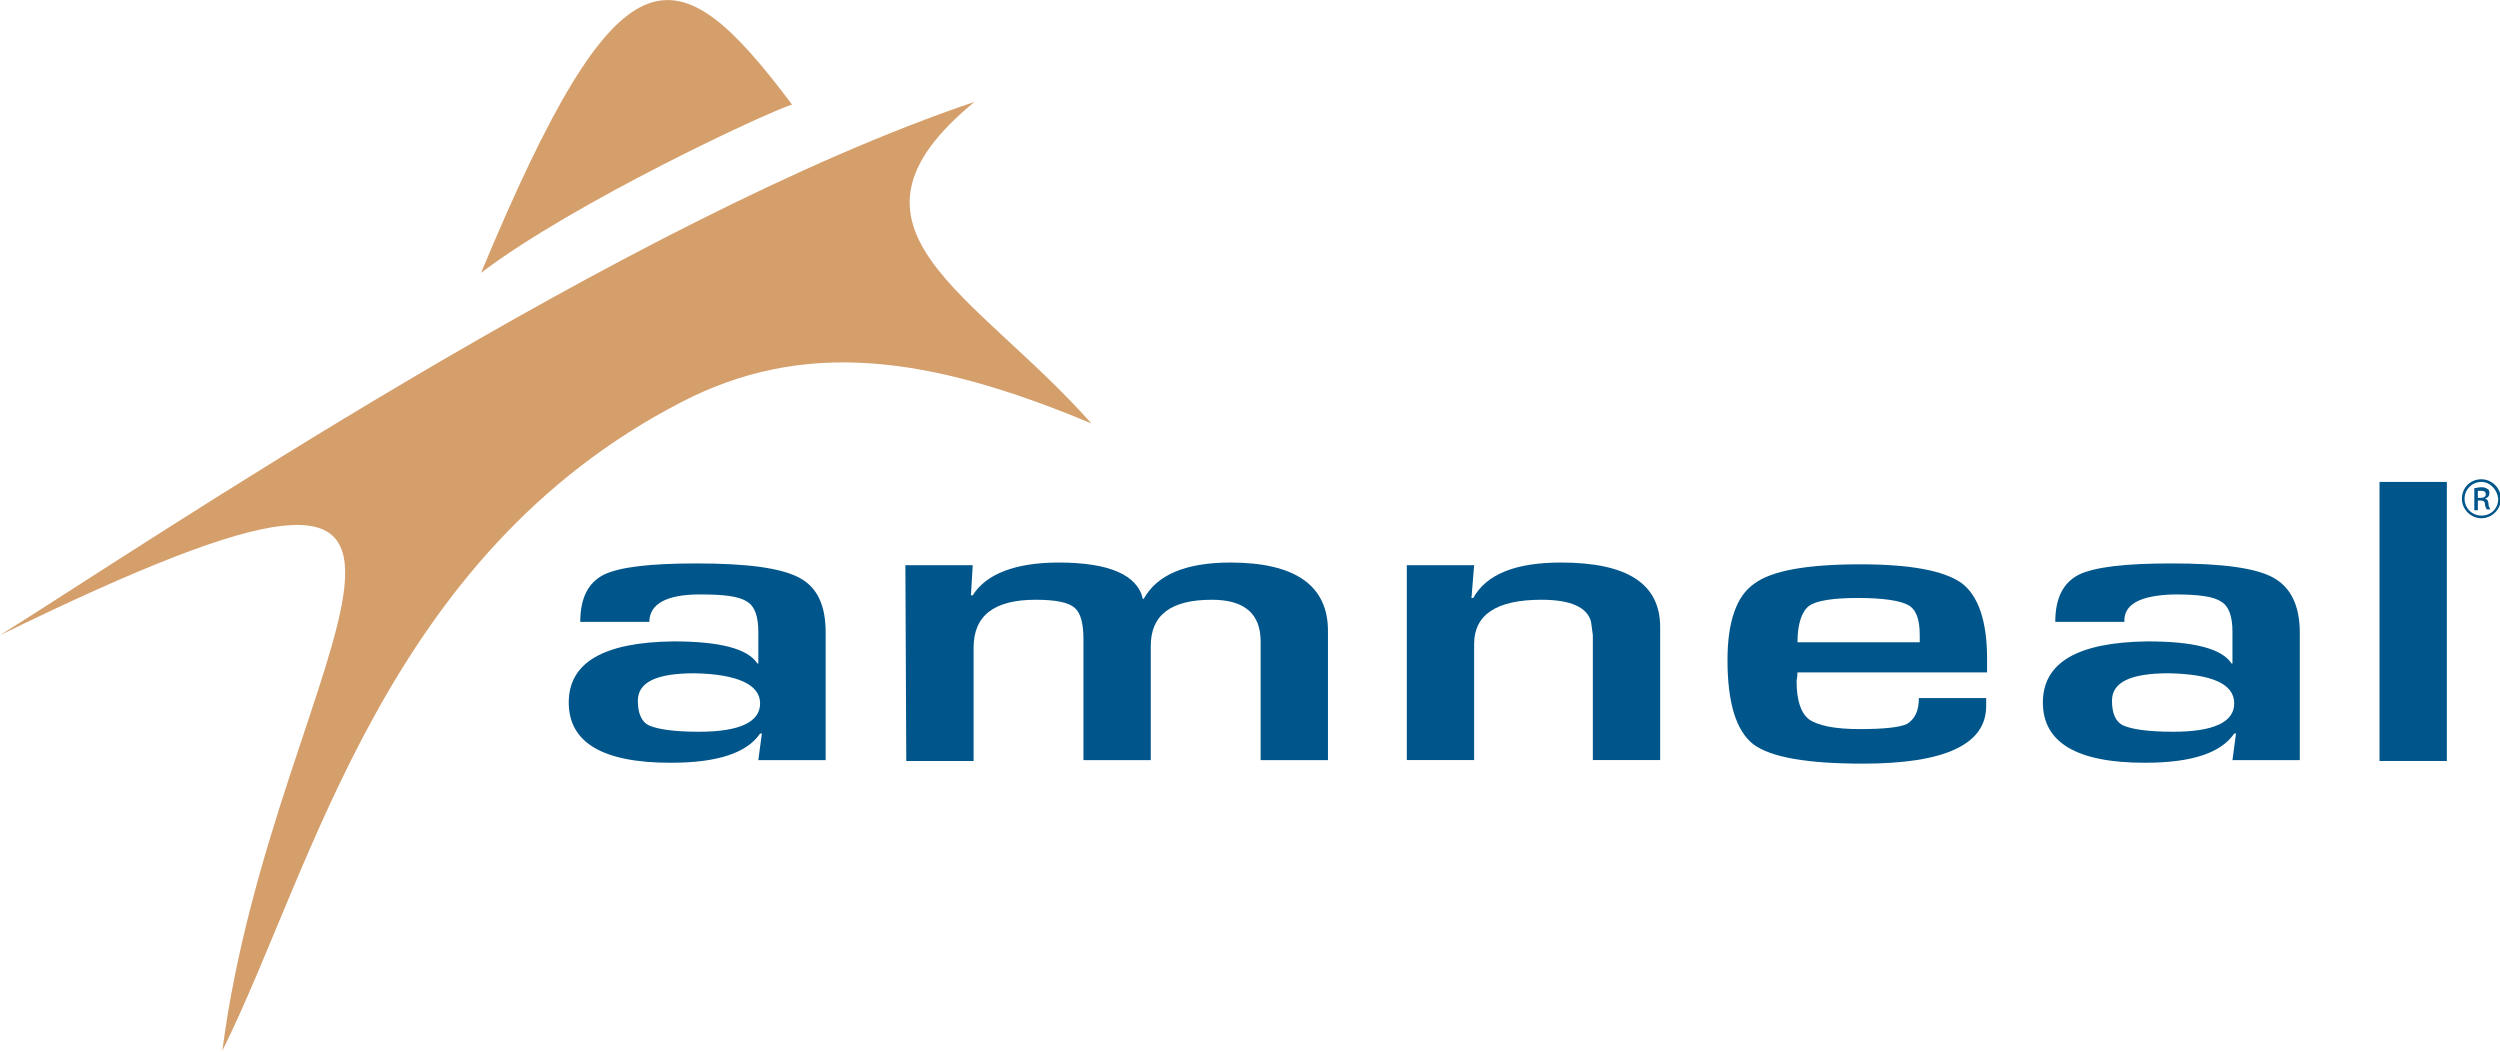 <?xml version="1.0" encoding="UTF-8"?> <svg xmlns="http://www.w3.org/2000/svg" xmlns:xlink="http://www.w3.org/1999/xlink" version="1.1" id="amneal-logo" x="0px" y="0px" viewBox="0 0 282.2 118.7" style="enable-background:new 0 0 282.2 118.7;" xml:space="preserve"> <style type="text/css"> .st0{fill:#D59F6B;} .st1{fill:#00558B;} </style> <g id="logo-art"> <path class="st0" d="M89.4,11.8C76.2-5.8,70-6.9,54.3,30.8C64.7,22.9,86.3,12.8,89.4,11.8"></path> <path class="st0" d="M110,11.5c-17.4,14.3,0,21.4,13.2,36.3c-18.6-7.8-32.6-9.5-46.3-2.4c-33.5,17.3-41.6,52.7-51.8,73.2 C31,72.9,64.3,40.3,0,71.7C16.5,61.4,70.6,24.8,110,11.5"></path> </g> <g id="logo-text"> <path class="st1" d="M279.7,56.2h0.3c0.3,0,0.6-0.1,0.6-0.4s-0.2-0.4-0.6-0.4h-0.3V56.2z M279.7,57.6h-0.4v-2.5 c0.2,0,0.5-0.1,0.7-0.1c0.3,0,0.5,0,0.8,0.2c0.2,0.1,0.2,0.3,0.2,0.5c0,0.3-0.2,0.5-0.5,0.6l0,0c0.2,0,0.4,0.2,0.4,0.6 c0,0.2,0.1,0.4,0.2,0.6h-0.4c-0.1-0.2-0.2-0.4-0.2-0.6c0-0.3-0.2-0.4-0.5-0.4c0,0,0,0,0,0h-0.3V57.6z M280.1,54.4 c-1,0-1.9,0.8-1.9,1.9c0,1,0.8,1.9,1.9,1.9s1.9-0.8,1.9-1.9C281.9,55.3,281.1,54.4,280.1,54.4z M280.1,54.1c1.2,0,2.2,1,2.2,2.2 c0,1.2-1,2.2-2.2,2.2c-1.2,0-2.2-1-2.2-2.2c0,0,0,0,0,0C277.9,55.1,278.8,54.1,280.1,54.1C280,54.1,280.1,54.1,280.1,54.1z"></path> <path class="st1" d="M78.4,76c-4.3,0-6.4,1-6.4,3.1c0,1.4,0.4,2.4,1.3,2.8s2.7,0.7,5.6,0.7c4.6,0,6.9-1.1,6.9-3.2 S83.3,76.1,78.4,76 M73.3,70.2h-7.8c0-2.7,0.9-4.4,2.6-5.3c1.8-0.9,5.3-1.3,10.5-1.3c5.7,0,9.5,0.5,11.6,1.6s3,3.2,3,6.2v14.4h-7.6 l0.4-3h-0.2c-1.5,2.2-4.8,3.3-10.1,3.3c-7.7,0-11.5-2.3-11.5-6.8s3.9-6.8,11.8-6.9c5.2,0,8.4,0.8,9.5,2.5h0.1v-3.6 c0-1.7-0.4-2.9-1.3-3.4c-0.9-0.6-2.6-0.8-5.3-0.8C75.2,67.1,73.3,68.2,73.3,70.2"></path> <path class="st1" d="M102.2,63.8h7.6l-0.2,3.4h0.2c1.5-2.4,4.8-3.7,9.7-3.7c5.7,0,8.9,1.4,9.5,4.1h0.1c1.5-2.7,4.7-4.1,9.8-4.1 c7.3,0,11,2.6,11,7.7v14.6h-7.6V72.4c0-3.1-1.8-4.7-5.5-4.7c-4.6,0-6.9,1.7-6.9,5.2v12.9h-7.6V72.2c0-1.8-0.3-3-1-3.6 c-0.7-0.6-2.1-0.9-4.4-0.9c-4.7,0-7,1.8-7,5.4v12.8h-7.6L102.2,63.8z"></path> <path class="st1" d="M158.9,63.8h7.5l-0.3,3.7h0.2c1.5-2.7,4.8-4,9.9-4c7.5,0,11.2,2.4,11.2,7.3v15h-7.6V71.7l-0.2-1.5 c-0.4-1.6-2.2-2.5-5.6-2.5c-5.1,0-7.6,1.7-7.6,5v13.1h-7.6V63.8z"></path> <path class="st1" d="M216.7,72.6v-0.9c0-1.8-0.4-2.9-1.3-3.4c-0.9-0.5-2.8-0.8-5.7-0.8c-2.8,0-4.7,0.3-5.5,0.9s-1.3,2-1.3,4.1 H216.7z M216.6,78.8h7.6v0.9c0,4.3-4.6,6.5-13.9,6.5c-6.3,0-10.4-0.7-12.4-2.2c-1.9-1.5-2.9-4.6-2.9-9.5c0-4.3,1-7.2,3-8.6 c2-1.5,6-2.2,12-2.2c5.6,0,9.4,0.7,11.4,2.1c1.9,1.4,2.9,4.3,2.9,8.5v1.6h-21.4c0,0.5-0.1,0.8-0.1,1c0,2.2,0.5,3.6,1.4,4.3 c1,0.7,2.9,1.1,5.7,1.1c2.8,0,4.6-0.2,5.4-0.6C216.2,81.1,216.6,80.2,216.6,78.8"></path> <path class="st1" d="M244.8,76c-4.3,0-6.4,1-6.4,3.1c0,1.4,0.4,2.4,1.3,2.8s2.7,0.7,5.6,0.7c4.6,0,6.9-1.1,6.9-3.2 C252.2,77.2,249.7,76.1,244.8,76 M239.8,70.2H232c0-2.7,0.9-4.4,2.6-5.3c1.8-0.9,5.3-1.3,10.5-1.3c5.7,0,9.5,0.5,11.5,1.6 s3,3.2,3,6.2v14.4h-7.6l0.4-3h-0.2c-1.5,2.2-4.8,3.3-10.1,3.3c-7.7,0-11.5-2.3-11.5-6.8s3.9-6.8,11.8-6.9c5.2,0,8.4,0.8,9.5,2.5 h0.1v-3.6c0-1.7-0.4-2.9-1.3-3.4c-0.9-0.6-2.6-0.8-5.3-0.8C241.6,67.2,239.7,68.2,239.8,70.2"></path> <rect x="268.6" y="54.4" class="st1" width="7.6" height="31.5"></rect> </g> </svg> 